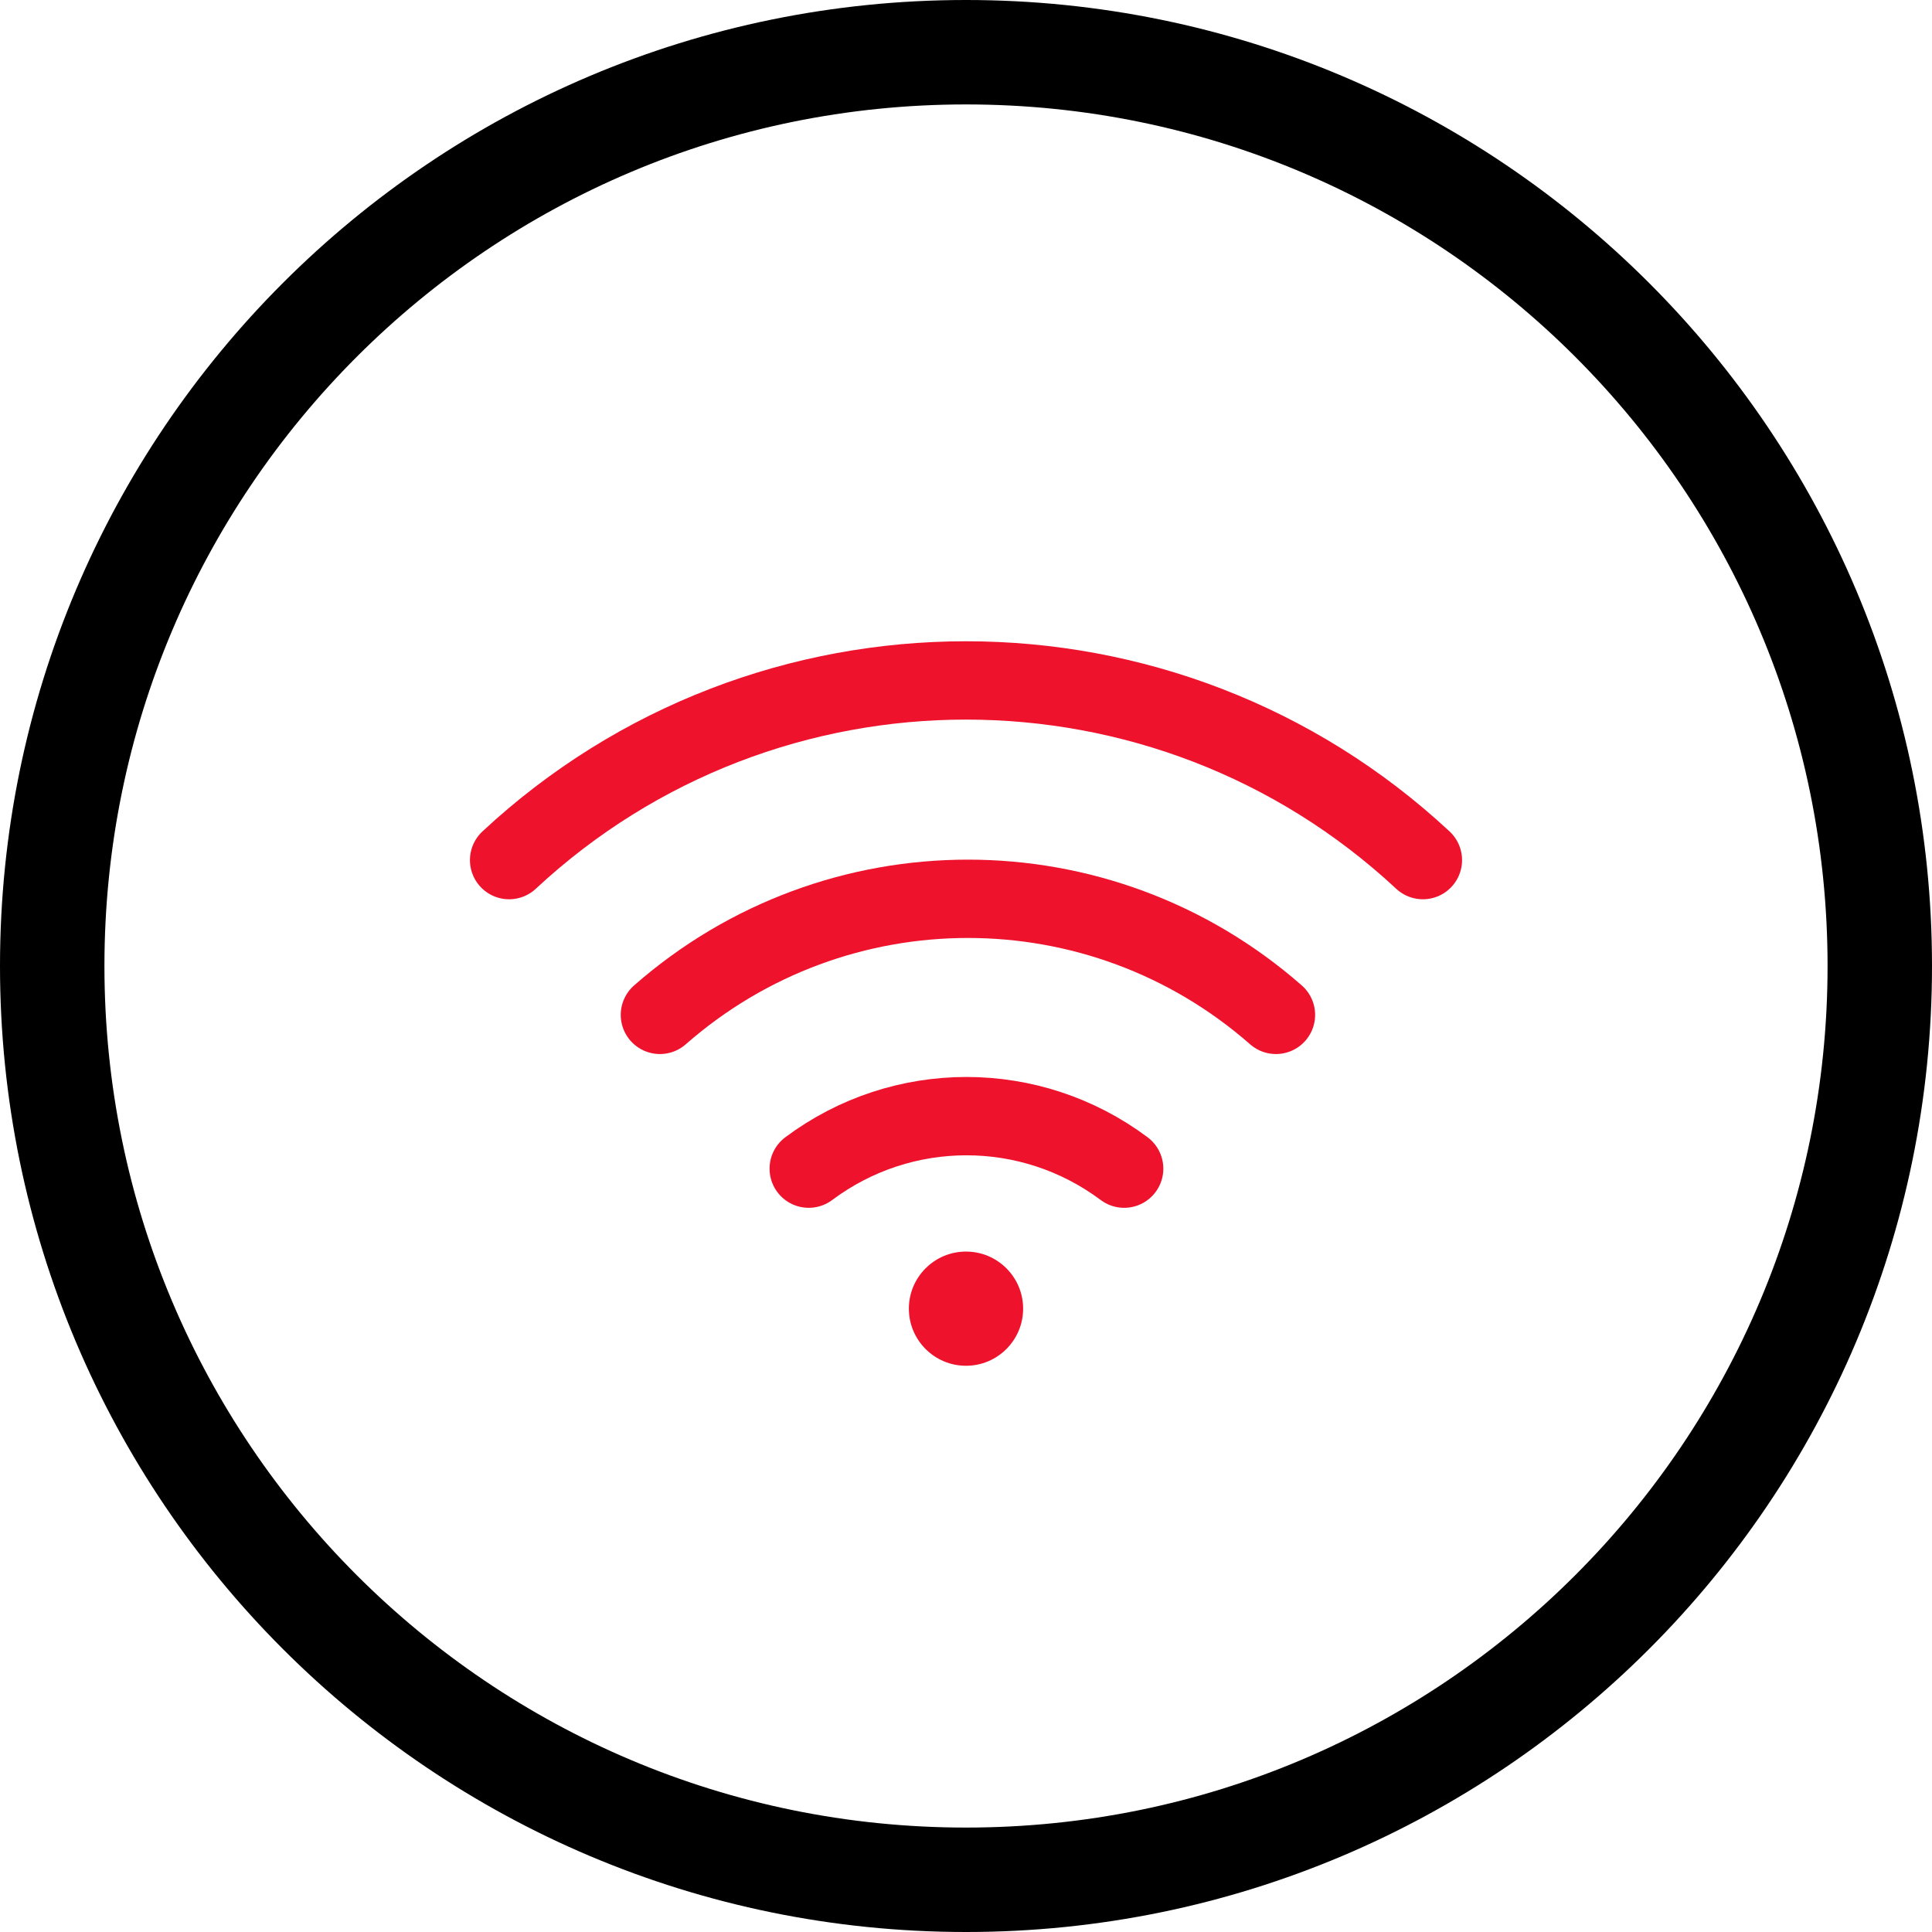 <svg width="37" height="37" viewBox="0 0 37 37" fill="none" xmlns="http://www.w3.org/2000/svg">
<path d="M18.5 36C28.165 36 36 28.165 36 18.5C36 8.835 28.165 1 18.5 1C8.835 1 1 8.835 1 18.5C1 28.165 8.835 36 18.5 36Z" stroke="black" stroke-width="2" stroke-linecap="round"/>
<path d="M18.5 26.156C19.104 26.156 19.594 25.666 19.594 25.062C19.594 24.459 19.104 23.969 18.5 23.969C17.896 23.969 17.406 24.459 17.406 25.062C17.406 25.666 17.896 26.156 18.5 26.156Z" fill="#EE122C"/>
<path d="M12.638 19.436C16.017 16.472 21.058 16.472 24.436 19.436" stroke="#EE122C" stroke-width="1.5" stroke-linecap="round"/>
<path d="M9.75 16.472C14.677 11.884 22.323 11.884 27.25 16.472" stroke="#EE122C" stroke-width="1.5" stroke-linecap="round"/>
<path d="M15.488 22.381C17.282 21.04 19.736 21.04 21.529 22.381" stroke="#EE122C" stroke-width="1.5" stroke-linecap="round"/>
</svg>
